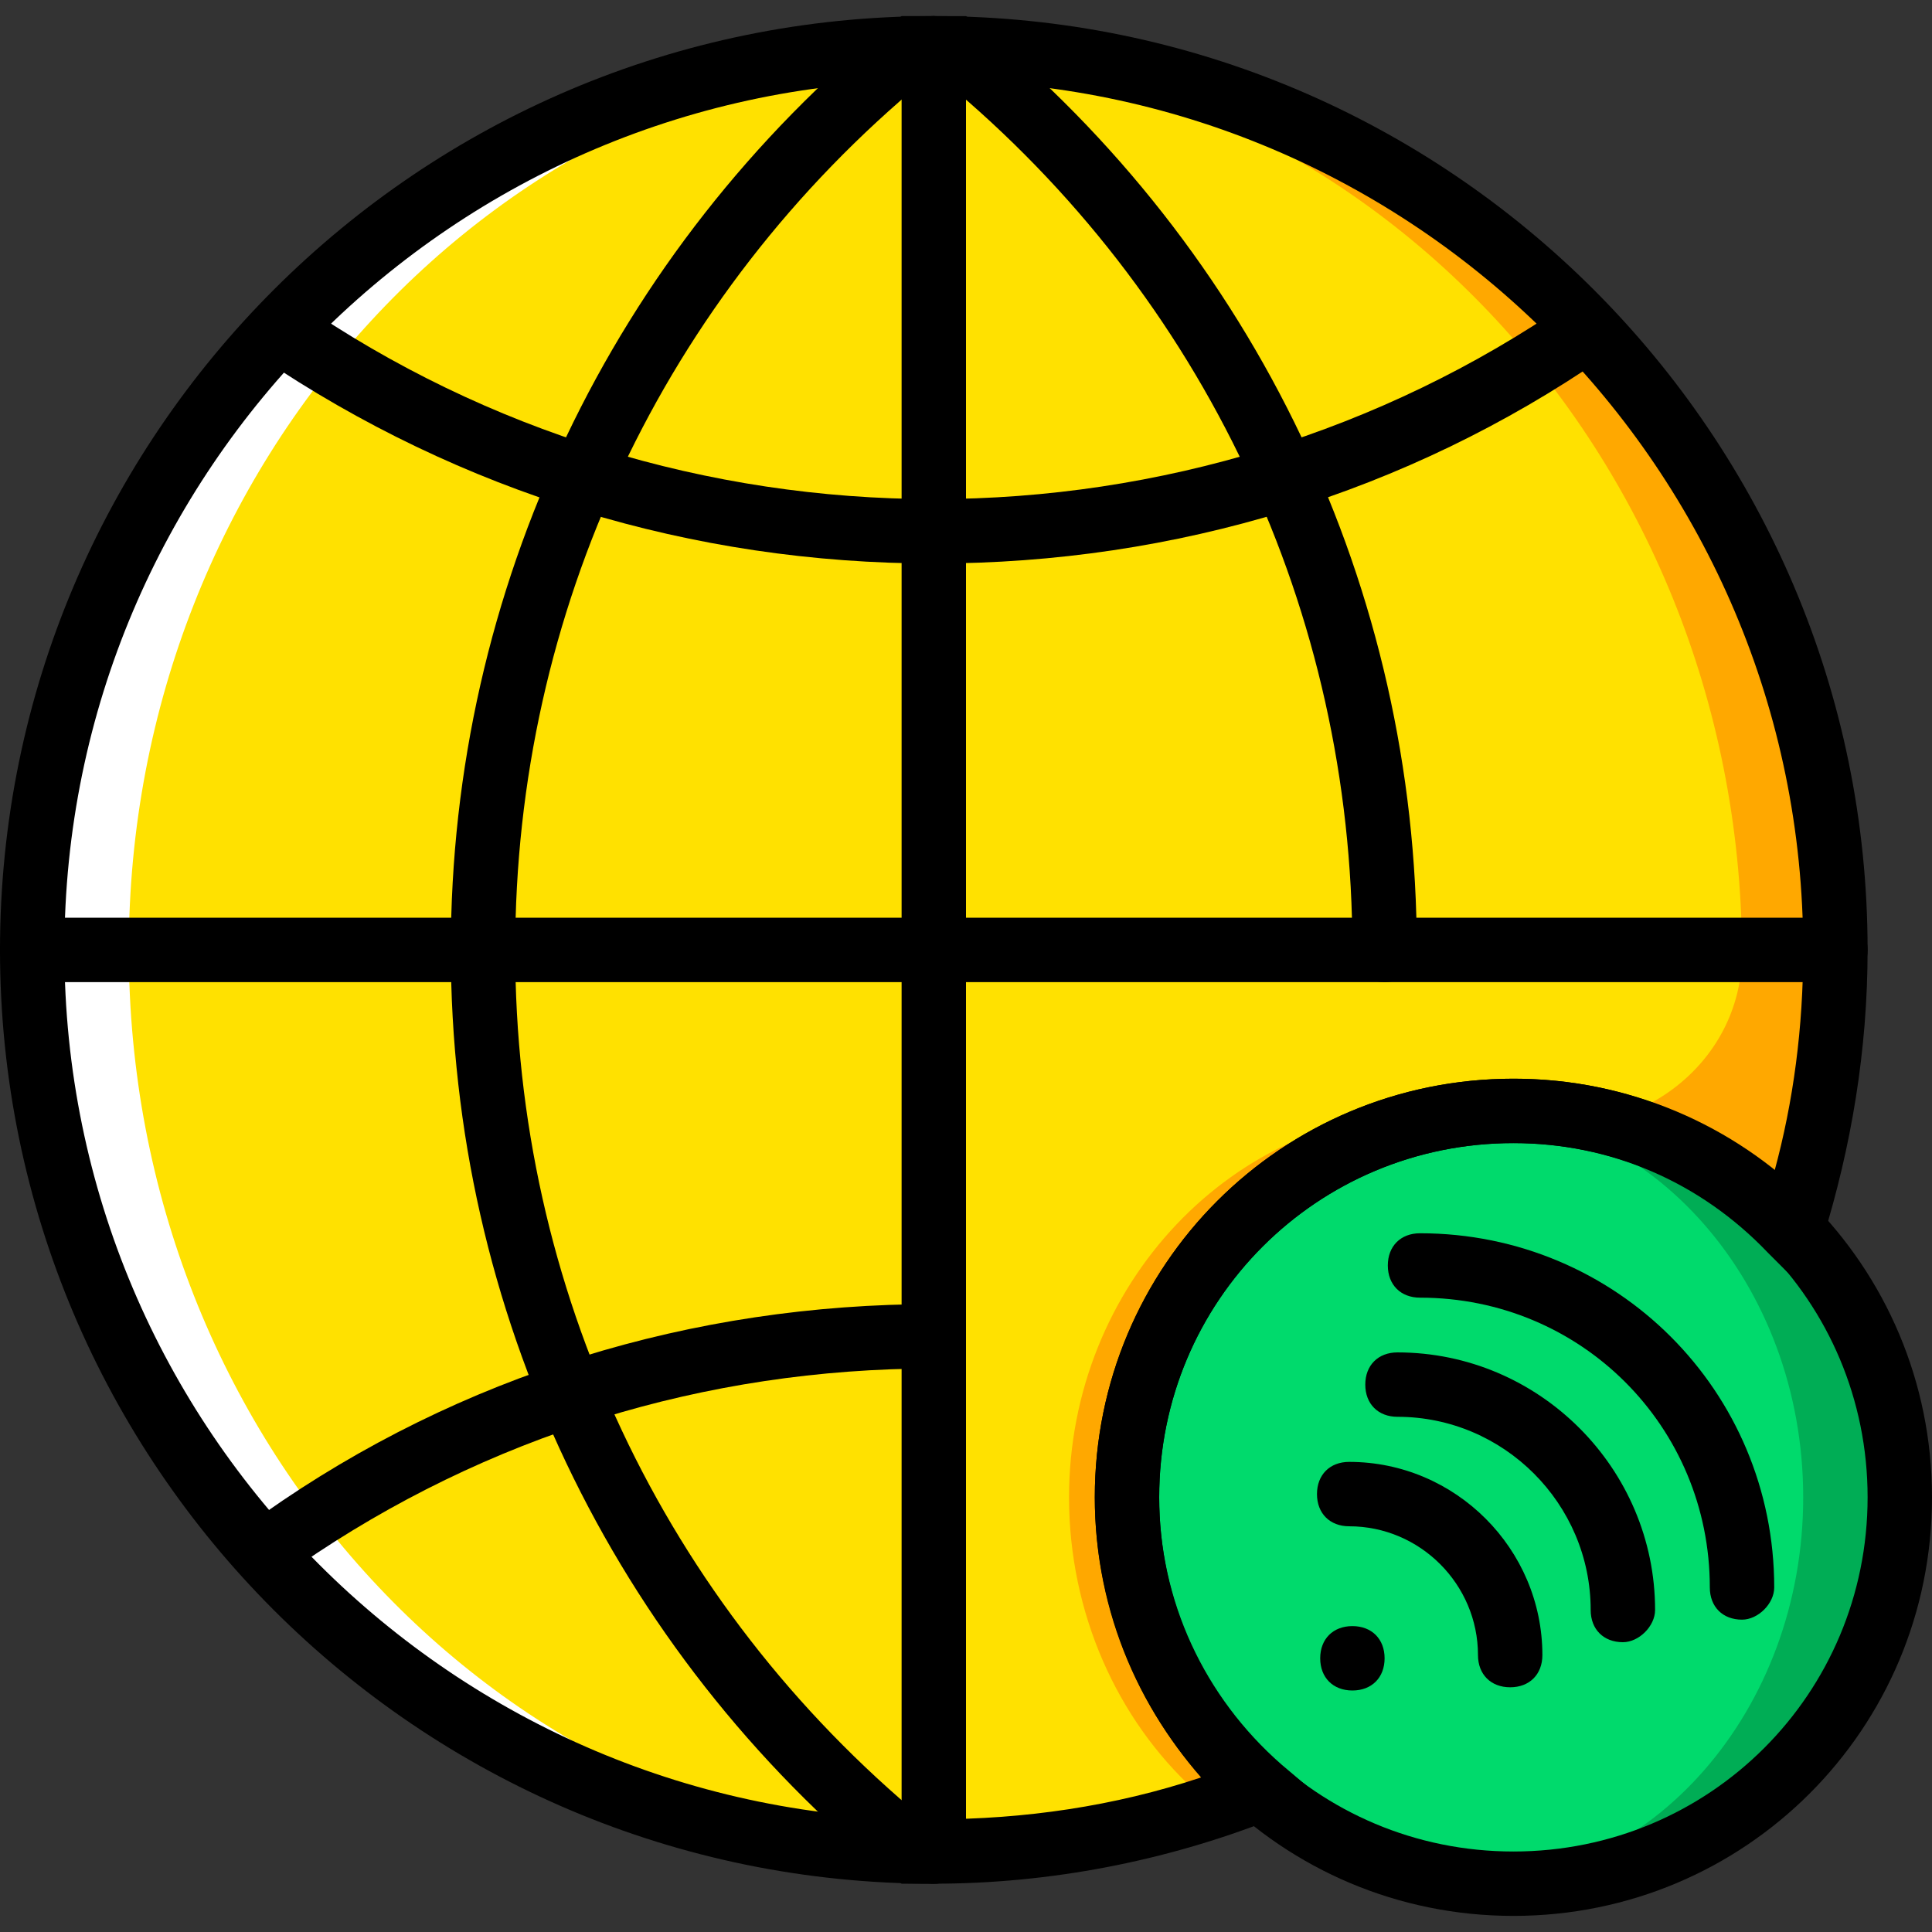 <?xml version="1.0" encoding="iso-8859-1"?>
<!-- Uploaded to: SVG Repo, www.svgrepo.com, Generator: SVG Repo Mixer Tools -->
<svg height="800px" width="800px" version="1.1" id="Layer_1" xmlns="http://www.w3.org/2000/svg" xmlns:xlink="http://www.w3.org/1999/xlink" 
	 viewBox="0 0 512 512" xml:space="preserve">
<rect x="0" y="0" width="512" height="512" fill="#333333" stroke="none"/>
<g transform="translate(1 1)">
	<path style="fill:#00AD55;" d="M502.467,395.8c0,56.32-46.08,102.4-102.4,102.4s-102.4-46.08-102.4-102.4s46.08-102.4,102.4-102.4
		S502.467,339.48,502.467,395.8"/>
	<path style="fill:#00DA6C;" d="M476.867,395.8c0,56.32-40.107,102.4-89.6,102.4s-89.6-46.08-89.6-102.4s40.107-102.4,89.6-102.4
		S476.867,339.48,476.867,395.8"/>
	<path style="fill:#FFA800;" d="M297.667,395.8c0-56.32,46.08-102.4,102.4-102.4c29.013,0,54.613,11.947,73.387,31.573
		c7.68-23.893,11.947-48.64,11.947-74.24C485.4,118.467,378.733,11.8,246.467,11.8S7.533,118.467,7.533,250.733
		S114.2,489.667,246.467,489.667c30.72,0,59.733-5.973,87.04-16.213C311.32,454.68,297.667,426.52,297.667,395.8"/>
	<path style="fill:#FFE100;" d="M282.307,395.8c0-56.32,43.52-102.4,97.28-102.4c7.68,0,14.507,0.853,22.187,2.56
		c29.867,6.827,58.88-14.507,58.88-44.373v-0.853C459.8,118.467,358.253,11.8,233.667,11.8S7.533,118.467,7.533,250.733
		S109.08,489.667,233.667,489.667c29.013,0,56.32-5.973,81.92-16.213C295.107,454.68,282.307,426.52,282.307,395.8"/>
	<path style="fill:#FFFFFF;" d="M246.467,11.8c2.56,0,4.267,0,6.827,0c-122.027,3.413-220.16,109.227-220.16,238.933
		s98.133,235.52,220.16,238.933c-2.56,0-4.267,0-6.827,0C114.2,489.667,7.533,383,7.533,250.733S114.2,11.8,246.467,11.8"/>
	<path d="M400.067,506.733c-61.44,0-110.933-49.493-110.933-110.933s49.493-110.933,110.933-110.933S511,334.36,511,395.8
		S461.507,506.733,400.067,506.733z M400.067,301.933c-52.053,0-93.867,41.813-93.867,93.867s41.813,93.867,93.867,93.867
		s93.867-41.813,93.867-93.867S452.12,301.933,400.067,301.933z"/>
	<path d="M365.933,438.467c0,5.12-3.413,8.533-8.533,8.533s-8.533-3.413-8.533-8.533c0-5.12,3.413-8.533,8.533-8.533
		S365.933,433.347,365.933,438.467"/>
	<path d="M399.213,446.147c-5.12,0-8.533-3.413-8.533-8.533c0-18.773-15.36-34.133-34.133-34.133c-5.12,0-8.533-3.413-8.533-8.533
		c0-5.12,3.413-8.533,8.533-8.533c28.16,0,51.2,23.04,51.2,51.2C407.747,442.733,404.333,446.147,399.213,446.147z"/>
	<path d="M429.08,434.2c-5.12,0-8.533-3.413-8.533-8.533c0-28.16-23.04-51.2-51.2-51.2c-5.12,0-8.533-3.413-8.533-8.533
		s3.413-8.533,8.533-8.533c37.547,0,68.267,30.72,68.267,68.267C437.613,429.933,433.347,434.2,429.08,434.2z"/>
	<path d="M460.653,428.227c-5.12,0-8.533-3.413-8.533-8.533c0-42.667-34.133-76.8-76.8-76.8c-5.12,0-8.533-3.413-8.533-8.533
		s3.413-8.533,8.533-8.533c52.053,0,93.867,41.813,93.867,93.867C469.187,423.96,464.92,428.227,460.653,428.227z"/>
	<path d="M246.467,498.2c-5.12,0-8.533-3.413-8.533-8.533V11.8c0-5.12,3.413-8.533,8.533-8.533c5.12,0,8.533,3.413,8.533,8.533
		v477.867C255,494.787,251.587,498.2,246.467,498.2z"/>
	<path d="M246.467,498.2c-0.853,0-2.56,0-3.413,0h-5.12l-2.56-1.707c-74.24-60.587-116.907-150.187-116.907-245.76
		S161.133,65.56,235.373,4.973l2.56-1.707h5.12c0.853,0,2.56,0,3.413,0c5.12,0,8.533,3.413,8.533,8.533s-3.413,8.533-8.533,8.533
		c-0.853,0-1.707,0-2.56,0c-69.12,57.173-108.373,140.8-108.373,230.4s39.253,173.227,108.373,230.4c0.853,0,1.707,0,2.56,0
		c5.12,0,8.533,3.413,8.533,8.533S251.587,498.2,246.467,498.2z"/>
	<path d="M246.467,148.333c-64,0-125.44-18.773-178.347-54.613c-3.413-3.413-4.267-8.533-1.707-11.947
		c2.56-4.267,7.68-5.12,11.947-2.56c49.493,34.133,108.373,52.053,168.107,52.053s118.613-17.92,168.107-52.053
		c4.267-2.56,9.387-1.707,11.947,2.56c2.56,4.267,1.707,9.387-2.56,11.947C371.907,129.56,310.467,148.333,246.467,148.333z"/>
	<path d="M485.4,259.267H7.533c-5.12,0-8.533-3.413-8.533-8.533c0-5.12,3.413-8.533,8.533-8.533H485.4
		c5.12,0,8.533,3.413,8.533,8.533C493.933,255.853,490.52,259.267,485.4,259.267z"/>
	<path d="M73.24,415.427c-2.56,0-5.12-1.707-6.827-3.413c-2.56-4.267-1.707-9.387,2.56-11.947
		c52.053-36.693,113.493-55.467,177.493-55.467c5.12,0,8.533,3.413,8.533,8.533c0,5.12-3.413,8.533-8.533,8.533
		c-60.587,0-118.613,17.92-168.107,52.053C76.653,414.573,74.947,415.427,73.24,415.427z"/>
	<path d="M365.933,259.267c-5.12,0-8.533-3.413-8.533-8.533c0-89.6-39.253-173.227-108.373-230.4c-0.853,0-1.707,0-2.56,0
		c-5.12,0-8.533-3.413-8.533-8.533s3.413-8.533,8.533-8.533c0.853,0,2.56,0,3.413,0H255l2.56,1.707
		C331.8,65.56,374.467,155.16,374.467,250.733C374.467,255.853,371.053,259.267,365.933,259.267z"/>
	<path d="M246.467,498.2C109.933,498.2-1,387.267-1,250.733S109.933,3.267,246.467,3.267S493.933,114.2,493.933,250.733
		c0,26.453-4.267,52.053-11.947,76.8l-4.267,13.653l-10.24-10.24c-17.92-18.773-41.813-29.013-67.413-29.013
		c-52.053,0-93.867,41.813-93.867,93.867c0,27.307,11.947,52.907,32.427,70.827l11.093,9.387l-13.653,5.12
		C307.907,492.227,277.187,498.2,246.467,498.2z M246.467,20.333c-127.147,0-230.4,103.253-230.4,230.4s103.253,230.4,230.4,230.4
		c23.893,0,47.787-3.413,70.827-11.093c-17.92-20.48-28.16-46.933-28.16-74.24c0-61.44,49.493-110.933,110.933-110.933
		c25.6,0,49.493,8.533,69.12,24.747c5.12-18.773,7.68-38.4,7.68-58.88C476.867,123.587,373.613,20.333,246.467,20.333z"/>
</g>
</svg>